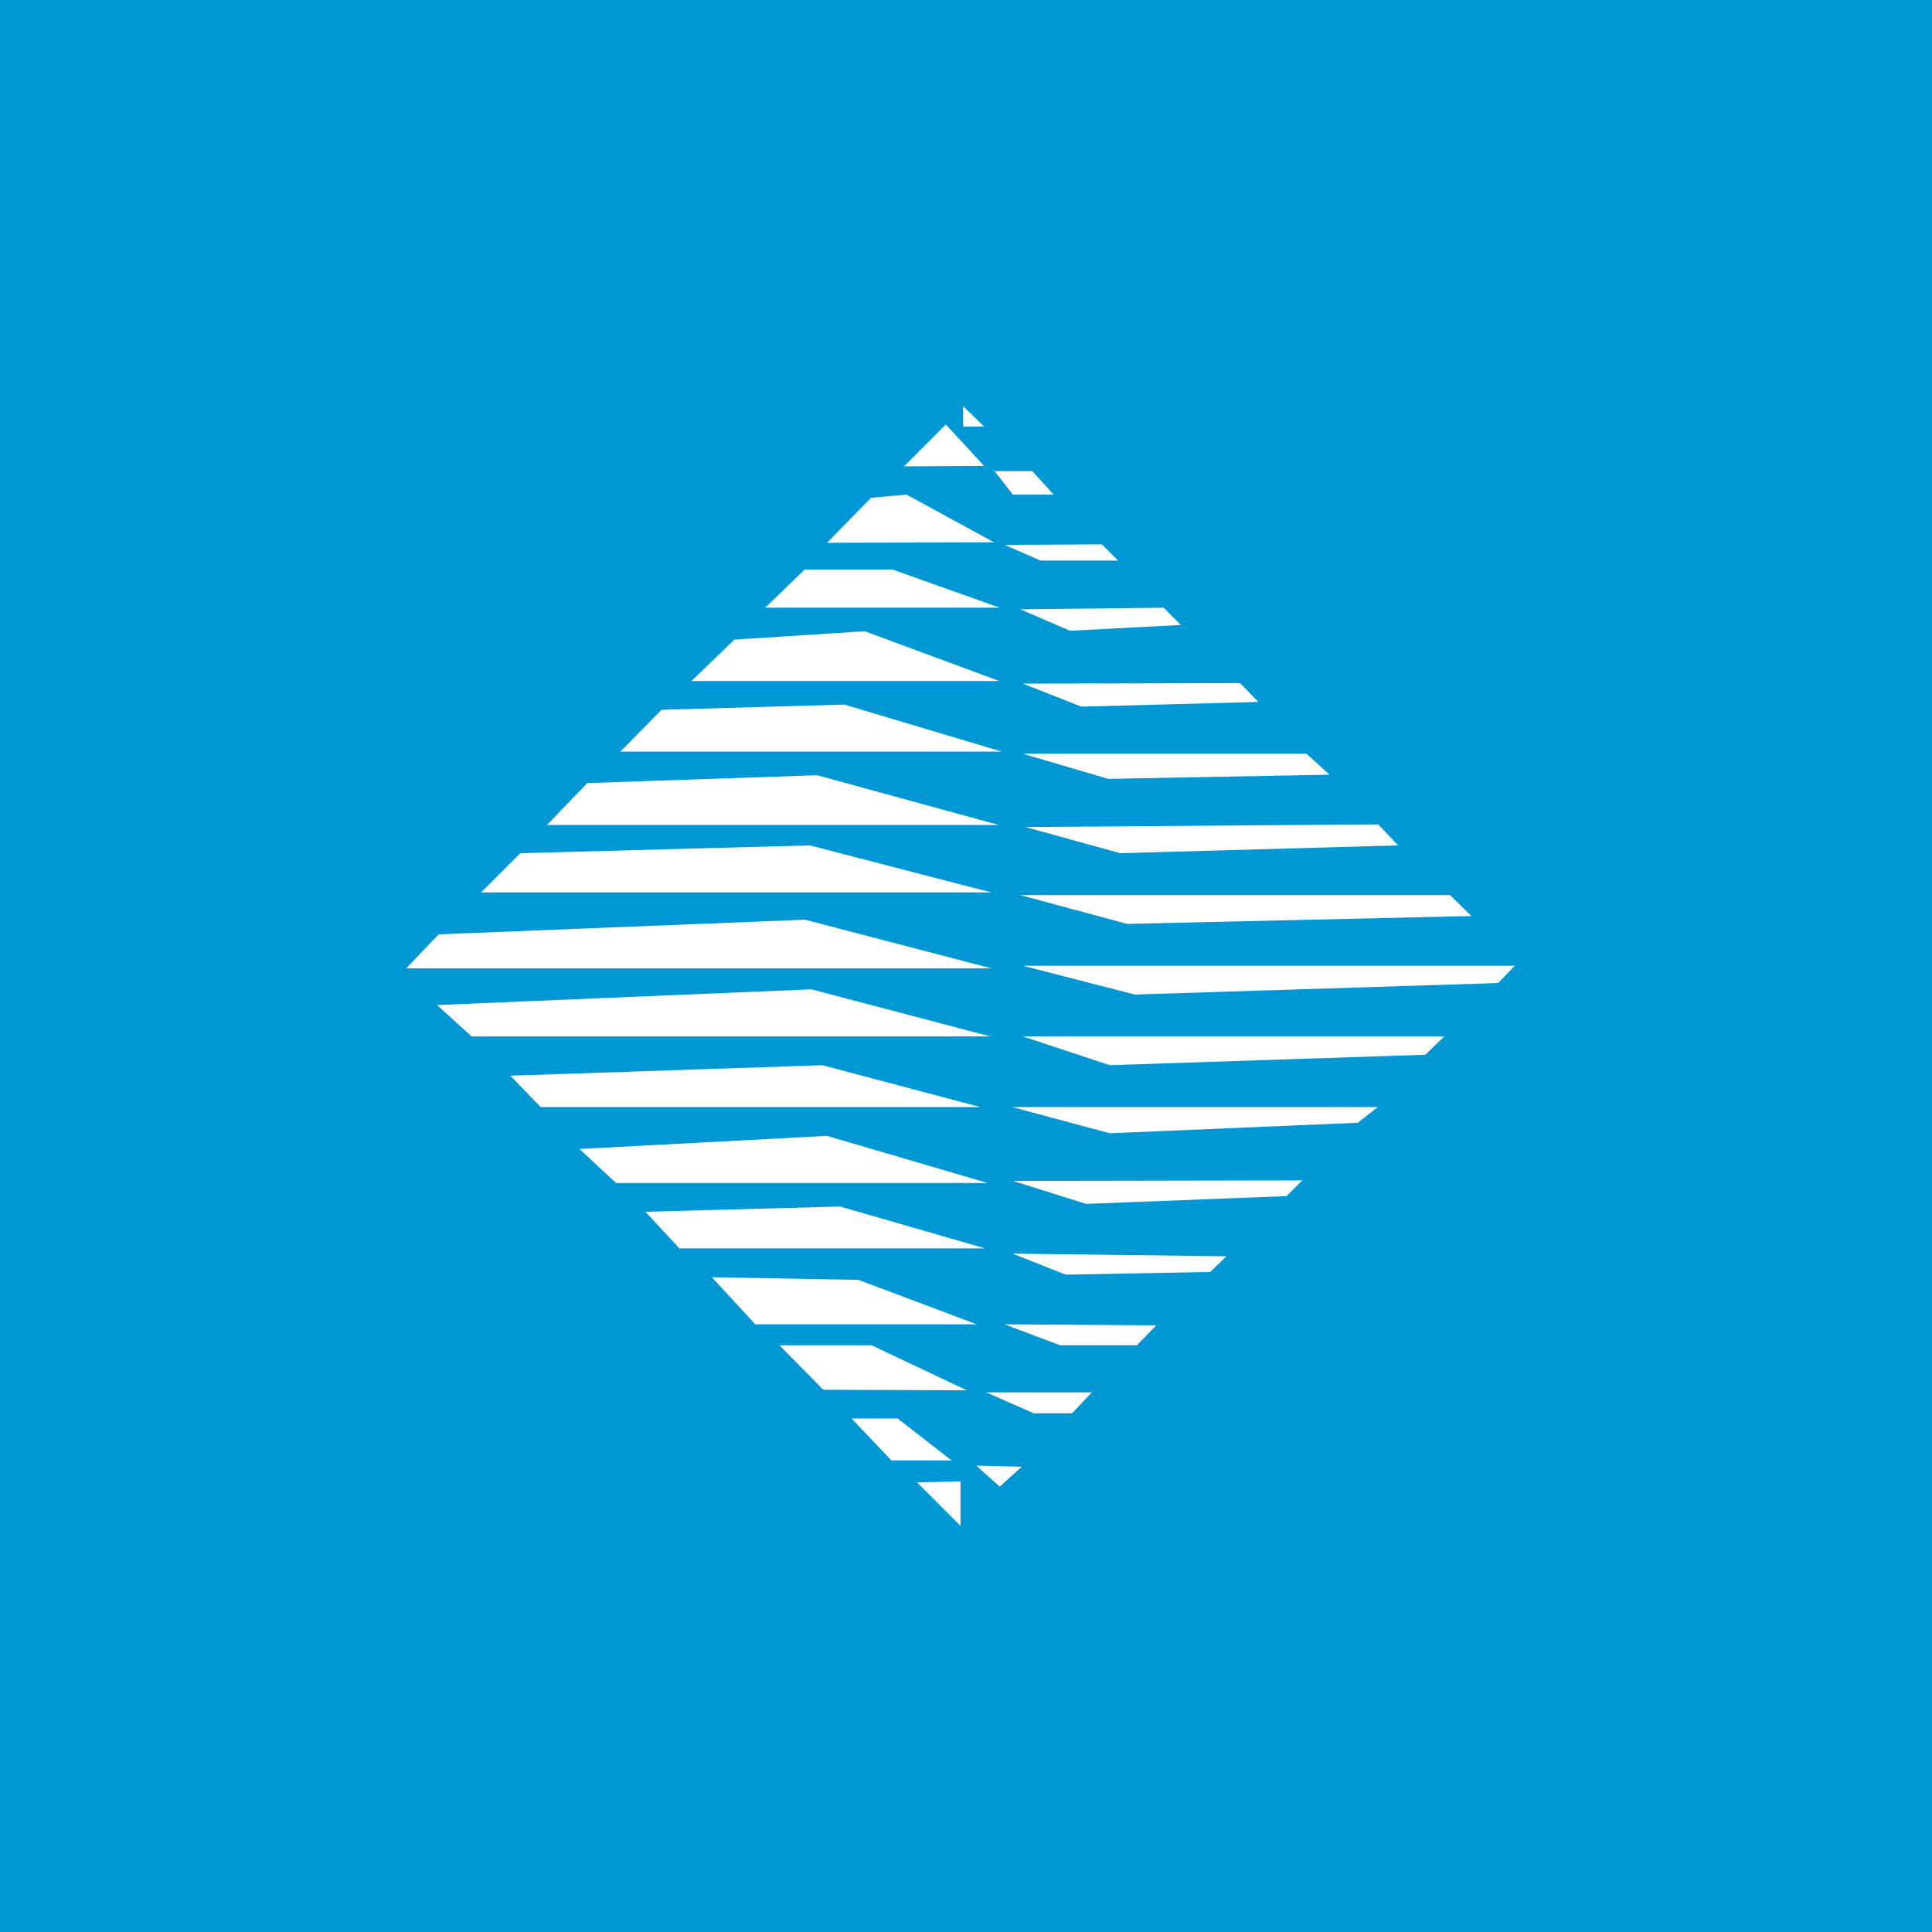 <svg width="44" height="44" viewBox="0 0 44 44" fill="none" xmlns="http://www.w3.org/2000/svg">
<rect width="44" height="44" fill="#0097D5"/>
<path fill-rule="evenodd" clip-rule="evenodd" d="M20.588 10.621L22.412 10.61L21.541 9.667L20.588 10.621ZM18.835 12.362L22.638 12.35L20.647 11.265L19.837 11.337L18.835 12.362ZM18.326 12.97L17.428 13.84H22.769L20.324 12.97H18.326ZM16.725 14.567L15.748 15.509H22.757L19.693 14.376L16.725 14.567ZM15.068 16.165L14.126 17.118H22.817L19.229 16.046L15.068 16.165ZM13.375 17.834L12.457 18.788H22.745L18.609 17.655L13.375 17.834ZM11.849 19.431L10.955 20.325H22.579L18.442 19.253L11.849 19.431ZM9.989 21.279L9.25 22.054H22.579L18.334 20.945L9.989 21.279ZM9.954 22.889L10.74 23.604H22.554L18.478 22.531L9.954 22.889ZM11.623 24.498L12.314 25.213H22.328L18.728 24.259L11.623 24.498ZM13.196 26.167L14.031 26.942H22.495L18.835 25.869L13.196 26.167ZM14.699 27.597L15.473 28.431H22.435L19.133 27.478L14.699 27.597ZM16.212 29.088L17.202 30.161H22.245L19.551 29.148L16.212 29.088ZM17.75 30.637L18.751 31.651L22.018 31.663L19.848 30.637H17.75ZM19.395 32.306L20.302 33.26H21.672L20.444 32.306H19.395ZM20.886 33.761L21.875 34.75V33.737L20.886 33.761ZM21.935 9.715H22.412L21.935 9.25V9.715ZM22.65 10.729L23.067 11.265H23.997L23.508 10.729H22.65ZM22.877 12.409L23.699 12.767H25.463L25.094 12.398L22.877 12.409ZM23.235 13.876L24.367 14.365L26.894 14.233L26.501 13.84L23.235 13.876ZM23.294 15.569L24.629 16.093L28.658 15.986L28.241 15.557L23.294 15.569ZM23.294 17.166L25.237 17.738L30.28 17.643L29.755 17.166H23.294ZM23.354 18.835L25.511 19.431L31.842 19.253L31.388 18.775L23.354 18.835ZM23.235 20.385L25.666 21.041L33.51 20.862L33.022 20.385H23.235ZM23.294 21.994L25.845 22.65L34.118 22.388L34.5 21.994H23.294ZM23.294 23.604L25.273 24.259L32.461 24.021L32.891 23.604H23.294ZM23.055 25.213L25.273 25.809L30.924 25.57L31.377 25.213H23.055ZM23.067 26.894L24.736 27.418L29.302 27.24L29.66 26.882L23.067 26.894ZM23.055 28.55L24.271 29.029L27.562 28.968L27.931 28.611L23.055 28.55ZM22.877 30.161L24.14 30.637H25.892L26.334 30.184L22.877 30.161ZM22.459 31.71L23.544 32.187H24.415L24.867 31.71H22.459ZM22.233 33.379L22.769 33.856L23.27 33.403L22.233 33.379Z" fill="white"/>
</svg>
